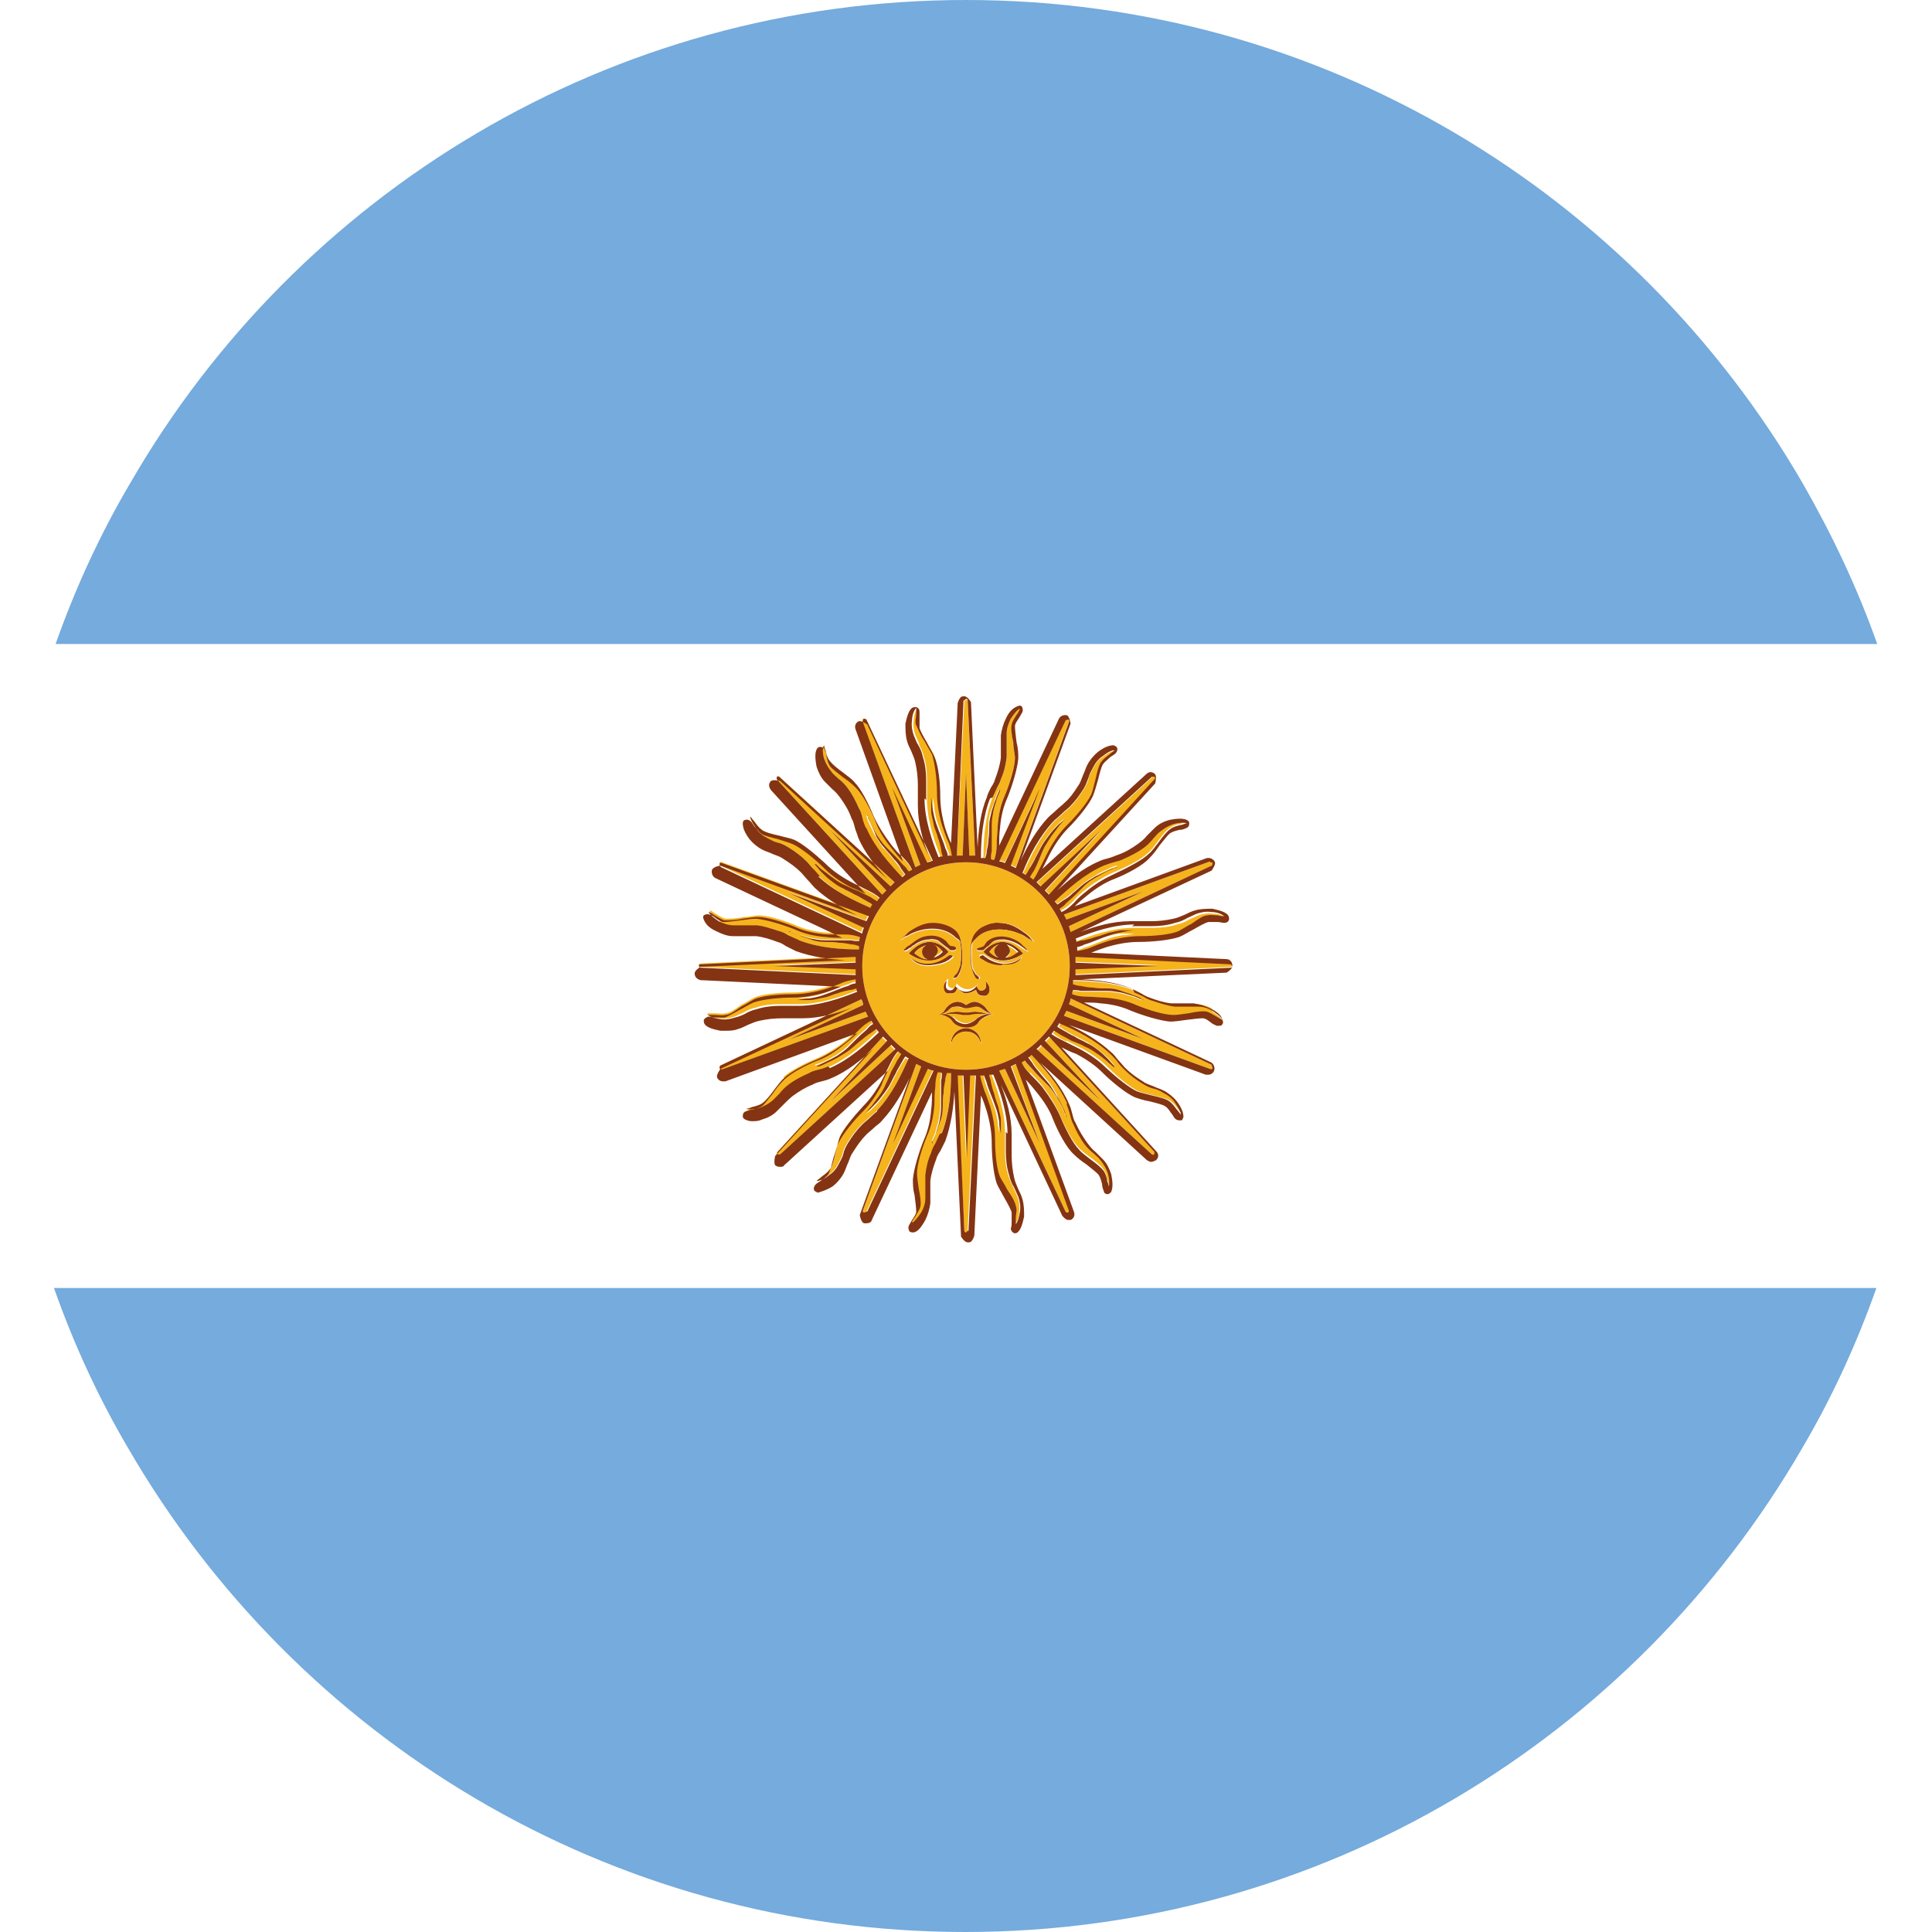 <?xml version="1.0" encoding="UTF-8"?> <svg xmlns="http://www.w3.org/2000/svg" xmlns:xlink="http://www.w3.org/1999/xlink" id="_Слой_1" data-name="Слой 1" viewBox="0 0 23.28 23.28"><defs><style> .cls-1 { fill: #fff; } .cls-2 { fill: none; } .cls-3 { fill: #843412; } .cls-4 { fill: #75abdd; } .cls-5 { clip-path: url(#clippath); } .cls-6 { fill: #f5b41c; } </style><clipPath id="clippath"><rect class="cls-2" x="-756.5" y="-8.5" width="612.28" height="858.9"></rect></clipPath></defs><g class="cls-5"><image width="8000" height="4571" transform="translate(346.77 610.58) rotate(-165.23) scale(.19)"></image></g><g><g><path class="cls-1" d="M23.28,11.64c0,1.36-.24,2.67-.67,3.88H.67C.24,14.3,0,13,0,11.64s.24-2.67.67-3.88h21.95c.43,1.21.67,2.52.67,3.88Z"></path><path class="cls-4" d="M22.61,7.76H.67c.24-.68.54-1.33.9-1.94C3.58,2.34,7.34,0,11.64,0s8.06,2.34,10.08,5.82c.35.61.66,1.26.9,1.94Z"></path><path class="cls-4" d="M22.61,15.52c-.24.68-.54,1.33-.9,1.94-2.02,3.48-5.78,5.82-10.08,5.82s-8.06-2.34-10.08-5.82c-.36-.61-.66-1.26-.9-1.94h21.95Z"></path></g><g><path class="cls-6" d="M12.53,9.49l-.42.9s-.04-.02-.07-.02l.8-1.7s.02-.01.03-.01.02,0,.01.03l-.64,1.76s-.04-.02-.06-.03l.34-.93Z"></path><path class="cls-6" d="M11.85,10.33c0-.22.02-.49.11-.72.01-.04.03-.07.05-.11.02-.03.04-.07.05-.11.04-.09.06-.18.07-.27,0-.05,0-.1,0-.16,0-.04,0-.08,0-.12,0-.06.02-.12.05-.18.04-.06.08-.11.11-.12,0,0,0,0,0,0,0,.02-.02.04-.04.07-.02.04-.05.08-.06.12,0,.05,0,.13.02.22,0,.07.02.14.02.18,0,.1-.05.28-.12.45-.05.11-.08.24-.09.39,0,.06,0,.13-.01.2,0,.07-.01.14-.03.19-.01,0-.03,0-.05-.01,0-.02,0-.06.01-.09,0-.04,0-.09,0-.15,0-.06,0-.11,0-.17,0-.06.01-.11.02-.17.01-.05.03-.1.04-.14.01-.04.03-.07.04-.1,0-.02.01-.03.01-.03,0,0,0,.02-.02.03-.01.02-.03.06-.04.1s-.03.09-.05.14c-.02.05-.03.11-.03.17,0,.06,0,.12-.01.17,0,.05-.01.1-.02.15,0,.04-.01.06-.02.09-.02,0-.03,0-.05,0Z"></path><path class="cls-6" d="M11.53,10.32l.09-1.87s.02-.02.02-.02c0,0,.02,0,.02.02l.09,1.87s-.05,0-.07,0l-.04-.99-.04.99s-.05,0-.07,0Z"></path><path class="cls-6" d="M11.08,8.97s-.03-.07-.05-.11c-.02-.06-.03-.12-.02-.18,0-.07.03-.13.05-.15,0,0,0,0,0,0,0,.02,0,.05,0,.08,0,.04-.02.09,0,.13,0,.05.05.12.1.19.03.06.07.12.09.16.04.09.06.28.06.46,0,.12.02.25.06.39.02.06.04.12.07.19.02.06.04.13.05.18h0s-.03,0-.05,0c0-.02-.01-.05-.03-.09-.01-.04-.03-.09-.05-.14-.02-.05-.04-.1-.06-.16-.02-.05-.03-.11-.04-.16,0-.05-.01-.1-.02-.15,0-.04,0-.08,0-.1,0-.03,0-.04,0-.04,0,0,0,.01,0,.04,0,.03,0,.06,0,.11,0,.04,0,.09,0,.15,0,.05.02.11.03.17.02.06.04.11.05.16.02.05.03.1.04.14,0,.03.01.06.02.09-.02,0-.03,0-.04.01-.08-.2-.17-.46-.17-.71,0-.04,0-.08,0-.12,0-.04,0-.08,0-.12,0-.09-.01-.19-.04-.28-.01-.05-.04-.1-.06-.15Z"></path><path class="cls-6" d="M10.75,9.49l.34.93s-.04.02-.06.03l-.64-1.76s0-.03.01-.03c0,0,.02,0,.03.01l.8,1.7s-.04.01-.07.02l-.42-.9Z"></path><path class="cls-6" d="M10.65,10.22s.08.09.11.13.07.08.09.12c.02.03.04.05.05.07-.01,0-.03.02-.04.03-.15-.16-.33-.36-.43-.59-.02-.04-.03-.07-.04-.12-.01-.04-.02-.08-.04-.12-.04-.09-.08-.17-.14-.25-.03-.04-.07-.08-.11-.11-.03-.03-.06-.05-.08-.08-.04-.05-.07-.1-.09-.16-.02-.07-.02-.13,0-.16,0,.02.01.05.02.07,0,.04.02.09.05.13.03.04.09.09.16.14.05.04.11.08.14.12.07.07.16.24.23.41.05.11.12.22.21.34.04.05.09.1.14.15.05.05.09.1.11.15h0s-.03.02-.04.02c-.01-.02-.03-.05-.06-.07-.03-.03-.06-.07-.1-.11-.04-.04-.08-.08-.12-.12-.04-.04-.07-.09-.1-.13-.03-.05-.05-.09-.07-.13-.02-.04-.03-.07-.04-.09,0-.02-.01-.03-.02-.04,0,0,0,.02.01.04,0,.02.02.06.04.1.02.04.04.09.07.13.03.05.06.1.09.14Z"></path><path class="cls-6" d="M10,10l.68.73s-.03.03-.05.05l-1.27-1.39s0-.03,0-.03c0,0,.02-.01.03,0l1.39,1.27s-.04.03-.05.05l-.73-.68Z"></path><path class="cls-6" d="M9.8,10.47s-.05-.06-.08-.09c-.07-.07-.14-.12-.22-.17-.05-.03-.09-.05-.14-.06-.04-.01-.08-.03-.11-.05-.06-.03-.11-.07-.14-.12-.04-.06-.07-.11-.07-.14.02.02.03.04.05.06.03.04.05.07.09.1.04.03.12.05.21.07.07.02.13.03.18.05.09.04.24.16.37.29.09.09.19.16.32.23.06.03.12.06.18.09.06.03.12.06.16.1h0s-.02.02-.03.04c-.02-.01-.05-.03-.08-.05-.04-.02-.08-.04-.14-.07s-.1-.04-.16-.07c-.05-.02-.1-.05-.14-.09s-.08-.06-.12-.09c-.03-.03-.06-.05-.08-.07-.01-.01-.02-.02-.02-.02,0,0,.01.01.02.02.02.02.04.05.07.08.03.03.07.07.11.1.04.03.09.07.14.1.05.03.1.05.15.08.05.02.09.05.13.07.03.02.06.04.08.05,0,.01-.02.02-.02.04-.2-.09-.44-.2-.63-.38-.03-.03-.05-.06-.08-.09Z"></path><path class="cls-6" d="M10.38,11.23l-1.7-.8s-.01-.02-.01-.03.01-.02.03-.01l1.76.64s-.02.04-.03.06l-.93-.34.9.42s-.02.04-.02.07Z"></path><path class="cls-6" d="M8.67,11.08c-.06-.04-.11-.08-.12-.11,0,0,0,0,0,0,.02,0,.04.02.07.04.04.02.08.05.12.06.05,0,.13,0,.22-.02.07,0,.14-.02.18-.02.1,0,.28.05.45.12.11.05.24.08.39.09.06,0,.13,0,.2.01.07,0,.13.01.18.03h0s0,.03-.01.05c-.02,0-.06,0-.09-.01-.04,0-.09,0-.15,0-.06,0-.11,0-.17,0-.06,0-.11-.01-.17-.02-.05-.01-.1-.03-.14-.04-.04-.01-.07-.03-.1-.04-.02,0-.03-.01-.03-.01,0,0,0,0,0,0,0,0,0,0,0,0,0,0,.02,0,.03.01.02.01.06.03.1.04.04.02.09.03.14.05.05.01.11.03.17.03.06,0,.12,0,.17.01s.1.01.15.02c.03,0,.06.01.09.02,0,.02,0,.03,0,.05-.22,0-.49-.02-.72-.11-.04-.01-.07-.03-.11-.05-.03-.02-.07-.04-.11-.05-.09-.04-.18-.06-.27-.07-.05,0-.1,0-.16,0-.04,0-.08,0-.12,0-.06,0-.12-.02-.18-.05Z"></path><path class="cls-6" d="M8.44,11.61l1.87-.09s0,.05,0,.07l-.99.04.99.04s0,.05,0,.07l-1.87-.09s-.02-.02-.02-.02c0,0,0-.02.02-.02Z"></path><path class="cls-6" d="M8.53,12.21s.05,0,.08,0c.04,0,.09.01.13,0,.05,0,.12-.05.19-.1.06-.03.12-.07.16-.09.09-.04.28-.06.46-.06.12,0,.25-.02.39-.06.06-.02.12-.04.19-.07.06-.03.13-.04.18-.05h0s0,.03,0,.05c-.02,0-.05.01-.09.03-.04.01-.09.03-.14.05s-.1.04-.16.06c-.05.02-.11.03-.16.04s-.1.01-.15.02c-.04,0-.08,0-.1,0-.03,0-.04,0-.04,0,0,0,.01,0,.04,0,.03,0,.06,0,.11,0,.04,0,.09,0,.15,0,.05,0,.11-.02.17-.03.06-.02.11-.04.16-.05.05-.02.1-.03.14-.04.03,0,.06-.01.09-.02,0,.01,0,.03.01.04-.2.08-.46.17-.71.17-.04,0-.08,0-.12,0-.04,0-.08,0-.12,0-.09,0-.19.01-.28.04-.05.01-.1.03-.15.06-.04.02-.07.03-.11.05-.06.02-.12.03-.18.02-.07,0-.13-.03-.15-.05h0Z"></path><path class="cls-6" d="M8.7,12.88s-.03,0-.03-.01,0-.02.01-.03l1.7-.8s.01.04.02.07l-.9.42.93-.34s.02.04.03.06l-1.76.64Z"></path><path class="cls-6" d="M9.44,12.98c.07-.07.24-.16.41-.23.11-.05.23-.12.34-.21.05-.04.1-.09.15-.14.05-.05.1-.09.15-.11h0s.02.03.02.04c-.02.01-.05.03-.07.06-.03.03-.07.06-.11.1-.04.04-.08.08-.12.12-.04.04-.09.07-.13.1-.05.03-.09.05-.13.07s-.07.03-.1.04c-.02,0-.03.01-.03.02,0,0,.02,0,.03-.01.02,0,.06-.02.1-.04.04-.02.09-.04.13-.06.05-.03.1-.06.14-.09.05-.04.09-.08.13-.11.04-.04.08-.07.12-.09.03-.02.05-.04.07-.05,0,.01.02.02.03.04-.16.15-.36.33-.59.43-.04.02-.08.03-.12.04-.04.01-.08.02-.11.04-.09.04-.17.08-.25.14-.04.03-.08.07-.11.11-.03.03-.05.06-.08.08-.05.04-.1.07-.16.09-.07.02-.13.02-.16.01,0,0,0,0,0,0,.02,0,.05-.01.07-.02.04,0,.09-.02.13-.05.04-.03.09-.09.14-.16.04-.05.08-.11.12-.14Z"></path><path class="cls-6" d="M10,13.28l.73-.68s.03.03.05.05l-1.39,1.27s-.03,0-.03,0c0,0-.01-.02,0-.03l1.27-1.39s.03.03.05.05l-.68.73Z"></path><path class="cls-6" d="M10.94,12.77c-.09.2-.2.44-.38.62-.03.03-.06.05-.09.08-.03.03-.06.05-.09.08-.07.07-.12.14-.17.22-.03.05-.05.09-.06.14-.01.04-.03.07-.05.11-.03.06-.07.11-.12.14-.06.05-.11.07-.14.07,0,0,0,0,0,0,.02-.02.04-.03.06-.05.04-.03.07-.05.1-.09.03-.04.05-.12.07-.21.02-.07.03-.13.05-.18.04-.09.16-.24.29-.37.09-.09.16-.19.23-.32.03-.06.06-.12.09-.18.03-.06.06-.12.1-.16h0s0,0,0,0c.01,0,.02.02.04.03-.01.02-.03.05-.05.08-.02.04-.04.08-.07.14-.02.05-.04.1-.07.16-.02.05-.05.1-.09.15-.03.04-.06.08-.09.12-.03.03-.05.06-.07.08-.01.01-.02.02-.03.03,0,0,.01-.01.03-.03.02-.02.05-.04.08-.07.03-.03.07-.07.1-.11.03-.04.07-.09.1-.14.03-.05.05-.1.08-.15.02-.05.05-.09.07-.13.02-.03.04-.06.05-.08.01,0,.03.02.04.02Z"></path><path class="cls-6" d="M10.75,13.78l.42-.9s.04.02.07.02l-.8,1.7s-.02.01-.03.01c0,0-.02,0-.01-.03l.64-1.76s.04.02.06.03l-.34.93Z"></path><path class="cls-6" d="M10.98,14.73s.02-.04.04-.07c.02-.04.05-.08.06-.12,0-.05,0-.13-.02-.22,0-.07-.02-.14-.02-.18,0-.1.05-.28.12-.45.05-.11.08-.24.09-.39,0-.06.01-.13.01-.2,0-.07.01-.14.03-.19h0s.03,0,.05.01c0,.02,0,.06-.01.09,0,.04,0,.1,0,.15,0,.06,0,.11,0,.17,0,.06-.01.11-.02.17-.01.05-.03.1-.04.14s-.03.07-.04.1c0,.02-.01.03-.01.03,0,0,0-.02.02-.03.01-.02.03-.06.04-.1.02-.04.03-.09.05-.14s.03-.11.03-.17c0-.06,0-.12.01-.17,0-.05.01-.1.02-.15,0-.03.01-.06.02-.09.01,0,.03,0,.05,0,0,.22-.02.49-.11.72-.01.04-.03.07-.05.11-.02.03-.04.07-.05.11-.04.09-.06.18-.07.27,0,.05,0,.1,0,.16,0,.04,0,.08,0,.12,0,.06-.02.12-.05.18-.04.06-.08.11-.11.12,0,0,0,0,0,0Z"></path><path class="cls-6" d="M11.62,14.83l-.09-1.87s.05,0,.07,0l.04.99.04-.99s.05,0,.07,0l-.09,1.87s-.02.02-.02.02c0,0-.02,0-.02-.02Z"></path><path class="cls-6" d="M11.85,13.13c-.03-.06-.04-.13-.05-.18h0s.03,0,.05,0c0,.02.01.05.02.09.01.04.03.09.05.14.02.05.04.1.06.16.02.05.03.11.04.16,0,.05.01.1.02.15,0,.04,0,.08,0,.1,0,.03,0,.04,0,.04,0,0,0-.01,0-.04s0-.06,0-.11c0-.04,0-.09,0-.15,0-.05-.02-.11-.03-.17-.02-.06-.04-.11-.05-.16-.02-.05-.03-.1-.04-.14,0-.03-.01-.06-.02-.09.02,0,.03,0,.04,0,.08.2.17.46.17.71,0,.04,0,.08,0,.12,0,.04,0,.08,0,.12,0,.09.01.19.04.28.01.05.04.1.06.15.02.04.03.07.05.11.02.06.03.12.02.18,0,.07-.03.13-.05.15,0,0,0,0,0,0,0-.02,0-.05,0-.08,0-.04.02-.09,0-.13,0-.05-.05-.12-.1-.19-.03-.06-.07-.12-.09-.16-.04-.09-.06-.28-.06-.46,0-.12-.02-.25-.06-.39-.02-.06-.04-.12-.07-.19Z"></path><path class="cls-6" d="M12.84,14.6l-.8-1.7s.04-.01.07-.02l.42.9-.34-.93s.04-.02.06-.03l.64,1.76s0,.03-.01.03c0,0-.02,0-.03-.01Z"></path><path class="cls-6" d="M12.41,12.94s-.09-.1-.11-.15h0s.03-.02.04-.02c.01.02.03.05.06.07.03.03.06.07.1.11.04.04.08.08.12.12.04.04.07.09.1.13s.05.09.07.13c.02.04.03.07.04.09,0,.02.01.03.01.03,0,0,0,0,0,0,0,0,0,0,0,0,0,0,0-.02-.01-.03,0-.02-.02-.06-.04-.1-.02-.04-.04-.09-.06-.14-.03-.05-.06-.1-.09-.14-.04-.05-.08-.09-.11-.13-.04-.04-.07-.08-.09-.12-.02-.03-.04-.05-.05-.07.01,0,.02-.02.04-.03.15.16.33.36.43.59.02.04.03.08.04.12.01.04.02.08.04.12.04.09.08.17.14.25.03.04.07.08.11.11.03.03.06.05.08.08.04.05.07.1.09.16.02.07.02.13,0,.16,0-.02-.01-.05-.02-.07,0-.04-.02-.09-.05-.13-.03-.04-.09-.09-.16-.14-.05-.04-.11-.08-.14-.12-.07-.07-.16-.24-.23-.41-.05-.11-.12-.22-.21-.34-.04-.05-.09-.1-.14-.15Z"></path><path class="cls-6" d="M13.28,13.28l-.68-.73s.03-.03.05-.05l1.27,1.39s0,.03,0,.03c0,0-.02.01-.03,0l-1.39-1.27s.04-.03.05-.05l.73.68Z"></path><path class="cls-6" d="M12.85,12.55c-.06-.03-.12-.06-.16-.1h0s0,0,0,0c0-.01.02-.02.03-.04.02.01.05.03.08.05.04.02.08.04.14.07.05.02.1.04.16.07.05.02.1.05.14.09s.08.06.12.09c.03.03.06.05.08.07.01.01.02.02.02.02,0,0-.01-.01-.02-.02-.02-.02-.04-.05-.07-.08-.03-.03-.07-.07-.11-.1-.04-.03-.09-.07-.14-.1s-.1-.05-.15-.08c-.05-.02-.09-.05-.13-.07-.03-.02-.06-.04-.08-.05,0-.01.02-.03.02-.04.2.09.44.2.63.38.03.03.05.06.08.09.03.03.05.06.08.09.07.07.14.12.22.17.05.03.09.05.14.06.04.01.07.03.11.05.06.03.11.07.14.12.04.06.07.11.07.14-.02-.02-.03-.04-.05-.06-.03-.04-.05-.07-.09-.1-.04-.03-.12-.05-.21-.07-.07-.02-.13-.03-.18-.05-.09-.04-.24-.16-.37-.29-.09-.09-.19-.16-.32-.23-.06-.03-.12-.06-.18-.09Z"></path><path class="cls-6" d="M14.6,12.84s.01.02.01.03c0,0,0,.02-.03.01l-1.76-.64s.02-.04.03-.06l.93.34-.9-.42s.02-.04.02-.07l1.7.8Z"></path><path class="cls-6" d="M14.61,12.19c.06.04.11.08.12.11,0,0,0,0,0,0-.02,0-.04-.02-.07-.04-.04-.02-.08-.05-.12-.06-.05,0-.13,0-.22.02-.07,0-.14.02-.18.02-.1,0-.28-.05-.45-.12-.11-.05-.24-.08-.39-.09-.06,0-.13-.01-.2-.01-.07,0-.13-.01-.18-.03h0s0-.03.01-.05c.02,0,.06,0,.09.01.04,0,.09,0,.15,0,.06,0,.11,0,.17,0,.06,0,.11.01.17.02.05.01.1.03.14.04.04.01.07.03.1.04.02,0,.03.01.03.01,0,0-.02,0-.03-.02-.02-.01-.06-.03-.1-.04-.04-.02-.09-.03-.14-.05-.05-.01-.11-.03-.17-.03-.06,0-.12,0-.17-.01s-.1-.01-.15-.02c-.03,0-.06-.01-.09-.02,0-.02,0-.03,0-.05.22,0,.49.02.72.11.04.01.07.03.11.05.03.02.07.04.11.05.09.04.18.06.27.07.05,0,.1,0,.16,0,.04,0,.08,0,.12,0,.06,0,.12.02.18.05Z"></path><path class="cls-6" d="M14.83,11.61s.02.02.02.02c0,0,0,.02-.02.02l-1.87.09s0-.05,0-.07l.99-.04-.99-.04s0-.05,0-.07l1.87.09Z"></path><path class="cls-6" d="M14.75,11.07s-.05,0-.08,0c-.04,0-.09-.02-.13,0-.05,0-.12.05-.19.1-.06.03-.12.07-.16.09-.09.04-.28.06-.46.06-.12,0-.25.02-.39.06-.06.02-.12.04-.19.07-.06.02-.13.04-.18.05h0s0-.03,0-.05c.02,0,.05-.01.09-.03.04-.01.09-.03.14-.05s.1-.04.16-.06c.05-.02.11-.03.16-.04.05,0,.1-.01.15-.02.04,0,.08,0,.1,0,.03,0,.04,0,.04,0,0,0-.01,0-.04,0-.03,0-.06,0-.11,0-.04,0-.09,0-.15,0-.05,0-.11.02-.17.03-.06.02-.11.04-.16.05-.05.02-.1.03-.14.04-.03,0-.06.01-.09.02,0-.01,0-.03,0-.04.2-.08.46-.17.71-.17.04,0,.08,0,.12,0,.04,0,.08,0,.12,0,.09,0,.19-.01.28-.04.05-.01.1-.03.15-.06.04-.02.07-.03.11-.05.06-.02.12-.03.18-.02.07,0,.13.03.15.05h0Z"></path><path class="cls-6" d="M14.58,10.39s.03,0,.03.01c0,0,0,.02-.01.03l-1.7.8s-.01-.04-.02-.07l.9-.42-.93.34s-.02-.04-.03-.06l1.76-.64Z"></path><path class="cls-6" d="M12.79,10.98h0s-.02-.03-.02-.04c.02-.01.05-.03.07-.06.03-.03.07-.06.11-.1.04-.04.08-.08.12-.12.04-.04.09-.07.13-.1.05-.03.09-.05.13-.07.04-.02.07-.03.1-.04.02,0,.03-.01.03-.02,0,0-.02,0-.03.01-.02,0-.06.02-.1.04-.04.02-.09.04-.13.07-.05.03-.1.06-.14.09-.05.04-.09.08-.13.11-.04.03-.08.07-.12.09-.03.02-.05.04-.07.05,0-.01-.02-.02-.03-.04.16-.15.36-.33.59-.43.04-.02.08-.03.12-.04.04-.01.08-.02.11-.04.09-.04.17-.08.25-.14.04-.03.08-.07.11-.11.03-.03.05-.06.08-.08.05-.04.1-.07.16-.09.07-.02.13-.02.16-.01,0,0,0,0,0,0-.02,0-.05.01-.07.02-.04,0-.09.02-.13.05-.04.03-.09.09-.14.16-.04.05-.08.11-.12.14-.07.07-.24.16-.41.23-.11.05-.23.12-.34.21-.05.04-.1.08-.15.14-.05.05-.1.09-.15.11Z"></path><path class="cls-6" d="M13.28,10l-.73.68s-.03-.03-.05-.05l1.39-1.27s.03,0,.03,0c0,0,.01.02,0,.03l-1.27,1.39s-.03-.03-.05-.05l.68-.73Z"></path><path class="cls-6" d="M12.42,10.46s-.04.06-.05.08c-.01,0-.03-.02-.04-.02.09-.2.2-.44.38-.63.03-.03.06-.05.09-.08.03-.03.06-.05.09-.08.07-.07.12-.14.17-.22.03-.05.05-.09.06-.14.01-.04.03-.07.05-.11.03-.06.07-.11.12-.14.06-.05.11-.07.14-.07,0,0,0,0,0,0-.02.02-.04.03-.06.05-.04.03-.07.05-.1.09-.03.04-.05.12-.07.21-.02.07-.03.13-.05.18-.04.09-.16.24-.29.37-.09.09-.16.19-.23.32-.03.06-.06.12-.09.18-.03.06-.06.12-.1.16h0s-.02-.02-.04-.03c.01-.02.03-.05.05-.08.02-.04.04-.08.07-.14.02-.05.04-.1.07-.16.02-.05.05-.1.09-.15.03-.04.06-.08.09-.12.03-.03.05-.06.07-.08.01-.01.02-.02.03-.03,0,0-.01.01-.03.03-.02.02-.05.04-.08.07s-.07.07-.1.11c-.03.04-.07.09-.1.14-.03.05-.05.1-.08.15-.02.05-.05.09-.07.13Z"></path><path class="cls-3" d="M12.84,13.47s0,0,0,0c0,0,0,0,0,0Z"></path><path class="cls-6" d="M12.12,11.39c.09.03.14.09.14.09-.05.04-.09.07-.16.07.04-.01.07-.05.07-.09,0-.03-.02-.06-.05-.08Z"></path><path class="cls-6" d="M11.92,11.47s.05-.08.12-.09c-.03.01-.06.05-.06.09,0,.03.02.06.05.08-.07-.02-.11-.07-.11-.07Z"></path><path class="cls-3" d="M11.97,12.22s0,0-.01,0h.01Z"></path><path class="cls-3" d="M12.08,11.35c-.14,0-.23.12-.23.12,0,0,.18.22.48.02,0,0-.11-.14-.25-.14ZM12.03,11.54c-.07-.02-.11-.07-.11-.07,0,0,.05-.08.12-.09-.03.01-.06.05-.06.08,0,.03.02.06.05.08ZM12.1,11.55s.07-.05.07-.09c0-.03-.02-.06-.04-.08.09.03.14.09.14.09-.06.04-.09.07-.16.07Z"></path><path class="cls-3" d="M11.8,11.53s.03-.02.04-.02c.01,0,.02.01.03.02,0,0,.02.01.03.02,0,0,.21.15.41-.01,0,0-.06.11-.24.1-.08,0-.16-.02-.23-.07-.01,0-.04-.02-.04-.04Z"></path><path class="cls-3" d="M11.83,11.45s-.03,0-.04,0c0,0-.02,0-.02-.02,0-.02.05-.02.06-.03.03,0,.04-.04.06-.06.07-.07.18-.08.28-.05.06.02.12.05.16.1.02.01.03.03.05.04,0,0,.02.01.02.02,0,0,0,.01-.02,0-.02,0-.03-.02-.05-.03-.01-.01-.03-.02-.04-.03-.06-.04-.12-.06-.19-.07-.03,0-.07,0-.1.01-.04.01-.06.04-.09.07-.01,0-.03.02-.04.03,0,0-.02.02-.03.02Z"></path><path class="cls-3" d="M11.7,11.5s0,.09.01.14c0,.03.02.06.04.09,0,.01.02.02.03.03,0,0,.02.02.02.03,0,0,0,0,0,0-.03.02-.05,0-.06-.02-.06-.11-.06-.23-.05-.35,0-.06.01-.11.04-.16.02-.03.05-.06.08-.08.07-.04.15-.07.23-.06.11,0,.21.05.29.11.05.03.09.07.12.12-.01,0-.03-.02-.04-.03-.02,0-.03-.02-.05-.03-.03-.02-.05-.03-.08-.04-.16-.07-.39-.08-.52.06-.02.02-.04.04-.05.06-.01.04-.01.09-.01.13Z"></path><path class="cls-3" d="M11.64,12.43c-.09,0-.17.07-.18.16,0,0,0-.01,0-.02,0-.1.08-.18.18-.18s.18.08.18.18c0,0,0,.01,0,.02-.01-.09-.08-.16-.18-.16Z"></path><path class="cls-6" d="M11.48,12.26s-.06-.03-.1-.04h0c.12-.02.18,0,.22,0,.02,0,.05,0,.08,0,.04-.01.1-.02.22-.01h0s-.07.02-.1.04c-.02.01-.03.03-.05.04-.03.02-.07.04-.11.04s-.08-.02-.11-.04c-.02-.01-.03-.03-.04-.04Z"></path><path class="cls-3" d="M11.41,12c-.07,0-.08-.12,0-.18,0,0-.04.09.02.11s.08-.05.08-.05c0,0,.05.07.13.07s.13-.07.13-.07c0,0,.02.08.08.05s.02-.11.02-.11c.08.06.07.17,0,.18-.09,0-.09-.03-.11-.07,0,0,0,0,0,0,0,0,0,0,0,0,0,0-.01,0-.02.01-.01,0-.02.01-.04.02-.02,0-.04.01-.05.01,0,0,0,0,0,0-.02,0-.04,0-.06-.02-.02-.01-.04-.02-.05-.05-.02.04-.02.08-.11.07Z"></path><path class="cls-3" d="M11.38,12.22s.12-.05.23-.02c.02,0,.04,0,.06,0,.11-.03.23.02.23.02-.12-.01-.18,0-.22.01-.02,0-.05,0-.08,0-.04-.01-.1-.02-.22-.01Z"></path><path class="cls-6" d="M11.38,12.22s-.04,0-.06,0c.02,0,.06-.01.12-.06.02-.02.05-.03.07-.03.05,0,.09.02.13.02s.07-.03.13-.02c.03,0,.05.01.07.03.05.05.1.06.12.06-.02,0-.04,0-.06,0h0s-.12-.05-.23-.02c-.02,0-.04,0-.06,0-.11-.03-.23.02-.23.02h0Z"></path><path class="cls-3" d="M11.31,12.22s0,0,.01,0h0s.04,0,.06,0c.04,0,.07.02.1.04.02.01.03.03.04.04.03.02.07.04.11.04s.08-.02.11-.04c.02-.01.03-.03.05-.04.03-.02.06-.03.1-.04.02,0,.04,0,.06,0h0s.01,0,.01,0c0,0-.12.02-.17.1-.05.08-.16.07-.16.07,0,0-.11,0-.16-.07-.05-.08-.17-.1-.17-.1Z"></path><path class="cls-3" d="M11.31,12.22s.05,0,.08-.06c.04-.06.1-.09.15-.09.02,0,.05.01.07.02.02.01.03.02.03.02,0,0,.06-.04.1-.04s.11.03.15.09c.04.06.08.06.08.06h-.01s-.06-.01-.12-.06c-.02-.02-.05-.03-.07-.03-.05,0-.09.02-.13.02s-.07-.03-.13-.02c-.03,0-.05.01-.07.03-.05.05-.1.06-.12.06h-.01Z"></path><path class="cls-3" d="M11.32,12.22s-.01,0-.01,0h.01Z"></path><path class="cls-6" d="M11.29,11.46s-.03-.07-.06-.09c.08.02.12.09.12.09,0,0-.04.05-.11.07.03-.02.05-.04.05-.08Z"></path><path class="cls-3" d="M11.21,11.63c-.19.01-.24-.1-.24-.1.2.16.41.01.41.01,0,0,.02-.01.03-.02,0,0,.02-.01.03-.02.01,0,.04,0,.04.02,0,.01-.03.03-.04.04-.07.05-.15.06-.23.07Z"></path><path class="cls-6" d="M11.02,11.48s.05-.07.14-.09c-.03.02-.05.04-.05.08,0,.04.03.08.07.09-.07,0-.1-.03-.16-.07Z"></path><path class="cls-3" d="M11.2,11.35c-.14,0-.25.14-.25.14.3.21.48-.02.48-.02,0,0-.09-.12-.23-.12ZM11.02,11.48s.05-.07.14-.09c-.03.02-.05.04-.05.08,0,.04.03.08.07.09-.07,0-.1-.03-.16-.07ZM11.25,11.54s.05-.05.05-.08c0-.04-.02-.07-.06-.08.08.02.12.09.12.09,0,0-.04.05-.11.07Z"></path><path class="cls-3" d="M10.83,11.34s.08-.08.12-.12c.09-.06.19-.11.29-.11.08,0,.16.02.23.06.03.02.06.04.08.08.03.05.03.11.04.16.01.12.02.24-.05.35-.01.02-.04.03-.06.02,0,0,0,0,0,0,0,0,.02-.02.02-.03,0,0,.02-.02.03-.03.02-.03.03-.06.04-.09.01-.04.01-.09.01-.14,0-.04,0-.09-.01-.13,0-.03-.02-.04-.05-.06-.14-.14-.36-.13-.52-.06-.03.01-.05.03-.08.04-.02,0-.03.02-.05.03-.01,0-.03.02-.04.03Z"></path><path class="cls-6" d="M11.64,10.39c-.69,0-1.25.56-1.25,1.25s.56,1.25,1.25,1.25,1.25-.56,1.25-1.25-.56-1.25-1.25-1.25ZM11.77,11.88s.02.08.08.05c.05-.02.03-.1.02-.11.08.06.06.17,0,.18-.09.01-.09-.03-.11-.07,0,0,0,0,0,0,0,0,0,0,0,0,0,0-.01.01-.02.01-.01,0-.02.02-.04.02-.02,0-.04.01-.05.01h0s-.04,0-.06-.02c-.02-.01-.04-.02-.05-.05-.02.04-.02.08-.11.07-.07,0-.08-.12,0-.18,0,.01-.03.09.02.11.06.03.08-.05.08-.05,0,0,.05.07.13.07s.13-.07.13-.07ZM10.83,11.35s.08-.08.12-.12c.09-.06.18-.11.29-.11.08,0,.16.02.23.06.03.02.06.04.08.08.03.05.03.11.04.16.01.12.02.24-.05.35-.02.02-.04.03-.06.02,0,0,0,0,0,0,0,0,.02-.02.02-.03.01-.01.02-.02.03-.03.02-.03.03-.06.04-.09.01-.05.01-.09.01-.14,0-.04,0-.09-.01-.13,0-.03-.02-.04-.05-.06-.14-.14-.36-.13-.52-.06-.03.01-.05.03-.08.04-.02,0-.03.02-.05.03-.01,0-.03.02-.04.03ZM10.89,11.46s.01-.02.02-.02c.01-.02.03-.03.05-.04.05-.04.1-.08.16-.1.09-.03.2-.02.28.05.02.02.03.05.06.06.01,0,.06,0,.06.03,0,.01-.01.01-.02.02-.01,0-.03,0-.04,0-.01,0-.02-.02-.03-.02-.01-.01-.03-.02-.04-.03-.03-.02-.06-.05-.09-.07-.03-.01-.07-.02-.1-.01-.07,0-.14.03-.19.07-.01,0-.03.02-.04.03-.01.01-.03.03-.05.03-.02.01-.02,0-.02,0ZM11.2,11.35c.14,0,.23.12.23.12,0,0-.18.22-.48.02,0,0,.11-.14.25-.14ZM10.97,11.54c.2.16.41.01.41.01,0,0,.02-.01.03-.02,0,0,.02-.01.03-.02.01,0,.04,0,.05.02,0,.01-.03.03-.04.04-.07.05-.15.06-.23.07-.18.01-.24-.08-.24-.09ZM11.82,12.59c-.01-.09-.08-.16-.18-.16s-.17.07-.18.16c0,0,0-.01,0-.02,0-.1.08-.18.18-.18s.18.08.18.18c0,0,0,.01,0,.02ZM11.8,12.31c-.05.08-.16.07-.16.07,0,0-.11,0-.16-.07-.05-.08-.17-.09-.17-.09,0,0,.05,0,.08-.06.04-.06.1-.09.15-.09.02,0,.05.01.07.02.02.01.03.02.03.02,0,0,.06-.04.1-.04s.11.03.15.09c.04.06.08.06.08.06,0,0-.12.02-.17.09ZM12.07,11.63c-.08,0-.16-.02-.23-.07-.01,0-.04-.02-.04-.04,0-.02.03-.02.05-.02.01,0,.02.01.03.02,0,0,.02.01.03.02,0,0,.21.15.41-.01,0,.01-.07.11-.24.09ZM11.85,11.47s.09-.12.23-.12.25.14.25.14c-.3.21-.48-.02-.48-.02ZM12.37,11.46s-.03-.02-.05-.03c-.01-.01-.03-.02-.04-.03-.06-.04-.12-.06-.19-.07-.03,0-.07,0-.1.01-.04.01-.06.04-.09.07-.01.01-.03.02-.04.03,0,0-.02.02-.03.02-.01,0-.03,0-.04,0,0,0-.02,0-.02-.02,0-.02.05-.02.06-.03.03,0,.04-.04.06-.06.07-.07.18-.08.28-.05.06.02.12.05.16.1.02.01.03.03.04.04,0,0,.02.01.02.02,0,0,0,.01-.02,0ZM12.41,11.32s-.03-.02-.05-.03c-.03-.01-.05-.03-.08-.04-.17-.07-.39-.08-.52.06-.02.02-.04.03-.04.06-.01.04-.01.09-.01.13,0,.05,0,.09.01.14,0,.03.02.06.04.09,0,.01.02.02.03.03,0,0,.03.02.02.03,0,0,0,0,0,0-.03.02-.05,0-.06-.02-.06-.11-.06-.23-.05-.35,0-.06.01-.11.04-.16.02-.03.05-.06.08-.08.07-.04.15-.07.23-.06.11,0,.21.05.29.11.05.03.09.07.12.12-.02,0-.03-.02-.04-.03Z"></path><path class="cls-3" d="M10.96,11.42s-.03.03-.05.03c-.02.01-.02,0-.02,0,0,0,.01-.02.02-.02.01-.02.03-.03.05-.04.05-.04.1-.08.16-.1.1-.03.2-.02.28.05.02.02.03.05.06.06.01,0,.06,0,.06.03,0,.01-.01.01-.02.02-.01,0-.03,0-.04,0-.01,0-.02-.01-.03-.02-.01-.01-.03-.02-.04-.03-.03-.02-.06-.05-.09-.07-.03-.01-.07-.02-.1-.01-.07,0-.14.03-.19.07-.01,0-.03.02-.04.03Z"></path><path class="cls-3" d="M9.49,11.19s0,0,0,0c0,0,0,0,0,0Z"></path><path class="cls-3" d="M14.84,11.56l-1.69-.08s0,0,0,0c.07-.03.13-.05.19-.07.14-.04.26-.06.38-.06.16,0,.37-.02.49-.06.05-.02.11-.06.17-.09.07-.04.14-.08.18-.09.04,0,.07,0,.11,0,.03,0,.06.01.08.01.03,0,.05-.01.06-.04,0-.02,0-.03-.01-.05-.03-.04-.1-.06-.19-.08-.07,0-.14,0-.21.02-.04.01-.08.03-.12.05-.05.02-.09.04-.14.05-.09.02-.18.03-.27.03-.04,0-.08,0-.12,0-.04,0-.08,0-.13,0-.21,0-.42.06-.6.13l1.58-.74s.05-.07.04-.1c-.01-.03-.05-.06-.1-.05l-1.59.58s0,0,0,0c.05-.05.1-.09.15-.13.11-.09.22-.16.33-.2.15-.06.34-.16.42-.25.04-.04.08-.09.12-.15.05-.06.1-.13.13-.15.03-.02.07-.03.11-.04.03,0,.06-.01.08-.02.03-.01.04-.03.04-.06,0-.02-.01-.03-.03-.04-.04-.02-.11-.02-.21,0-.07.02-.13.05-.18.1-.03.03-.06.06-.09.09-.03.04-.07.07-.11.1-.07.05-.15.1-.24.13-.03.01-.07.03-.11.04-.04.01-.08.02-.12.04-.19.08-.36.22-.5.35l1.18-1.29s.02-.08,0-.11c-.03-.03-.07-.04-.11,0l-1.25,1.14s0,0,0,0c.03-.06.06-.12.09-.18.07-.13.14-.23.22-.31.11-.11.25-.28.3-.39.02-.05.04-.12.06-.19.02-.08.04-.16.06-.19.02-.03.05-.05.08-.08.02-.02.05-.03.07-.05.02-.02.03-.05.02-.07,0-.01-.02-.02-.04-.03-.05,0-.11.02-.19.08-.05.04-.1.1-.13.16-.02.04-.03.08-.05.12-.02.05-.03.09-.06.13-.05.08-.1.15-.17.21-.03.03-.06.05-.09.08-.03.03-.07.06-.1.09-.14.15-.25.34-.33.52l.6-1.65s-.01-.08-.04-.1c-.03-.01-.08,0-.1.04l-.72,1.53h0c0-.08,0-.14.01-.21.01-.14.04-.26.09-.37.06-.15.12-.35.13-.47,0-.05,0-.12-.02-.19-.01-.08-.02-.16-.02-.2,0-.03.03-.07.05-.1.01-.02.03-.05.04-.07.01-.03,0-.06-.01-.07-.01-.01-.03-.01-.05,0-.05.02-.1.06-.14.15-.03.06-.05.13-.06.2,0,.04,0,.08,0,.12,0,.05,0,.1,0,.15-.01.09-.04.18-.07.26-.01.04-.03.07-.05.1-.02.04-.04.08-.05.12-.08.19-.1.41-.11.6l-.08-1.75s-.04-.07-.08-.07c-.02,0-.04,0-.05.02-.01.01-.02.03-.03.06l-.08,1.69s0,0,0,0c-.03-.06-.05-.12-.07-.18-.04-.14-.06-.26-.06-.38,0-.16-.02-.37-.07-.48-.02-.05-.06-.11-.09-.17-.04-.07-.08-.14-.09-.18,0-.03,0-.07,0-.11,0-.03,0-.06,0-.08,0-.03-.01-.05-.04-.06-.02,0-.03,0-.05.01-.04.03-.06.1-.08.19,0,.07,0,.14.02.21.01.04.03.08.05.12.02.05.04.09.05.14.02.09.03.18.03.27,0,.04,0,.08,0,.12,0,.04,0,.09,0,.13,0,.21.06.42.13.6l-.74-1.58s-.07-.05-.1-.04c-.03.01-.06.05-.04.1l.57,1.59s0,0,0,0c-.05-.05-.09-.1-.13-.15-.09-.11-.16-.22-.2-.33-.06-.15-.16-.34-.25-.42-.04-.04-.09-.08-.15-.12-.06-.05-.13-.1-.15-.13-.02-.03-.03-.07-.04-.11,0-.03-.01-.06-.02-.08-.01-.03-.03-.04-.06-.04-.02,0-.03.01-.04.03-.02.04-.02.11,0,.21.02.06.05.13.1.18.03.03.06.06.09.09.04.03.07.07.1.11.05.07.1.15.13.24.02.03.03.07.04.11.01.04.03.08.04.12.08.19.22.36.35.5l-1.29-1.18s-.08-.02-.11,0c-.03.03-.03.07,0,.11l1.14,1.25s0,0,0,0c-.07-.03-.12-.06-.18-.08-.13-.07-.23-.14-.31-.22-.11-.11-.28-.25-.39-.3-.05-.02-.12-.04-.18-.06-.08-.02-.16-.04-.19-.06-.03-.02-.05-.05-.08-.08-.02-.02-.03-.05-.05-.07-.02-.02-.05-.03-.07-.02-.02,0-.03.02-.03.04,0,.05.02.11.08.19.04.05.1.1.16.13.04.02.08.03.12.05.05.02.09.03.13.06.08.05.15.1.21.16.03.03.05.06.08.09.03.03.06.07.09.1.15.14.34.25.51.33l-1.65-.6s-.08.01-.1.05c-.01.03,0,.08.04.1l1.53.72h0c-.07,0-.13,0-.2-.01-.14-.01-.26-.04-.37-.09-.15-.06-.35-.12-.47-.13-.05,0-.12.01-.19.02-.08.01-.16.02-.2.02-.03,0-.07-.03-.1-.05-.02-.02-.05-.03-.07-.04-.03-.01-.06,0-.07.01-.01.01-.01.03,0,.05.02.05.06.1.15.14.06.03.13.06.2.06.04,0,.08,0,.13,0,.05,0,.1,0,.15,0,.09.01.18.04.26.07.04.01.07.03.1.05.04.02.08.04.12.06.19.07.41.1.6.11l-1.75.08s-.07.04-.07.08.03.07.07.08l1.69.08s0,0,0,0c-.07.03-.13.05-.19.07-.14.04-.26.06-.38.06-.16,0-.37.02-.48.06-.05.02-.11.06-.17.09-.07.04-.14.08-.18.09-.03,0-.07,0-.11,0-.03,0-.06-.01-.08-.01s-.05.02-.06.04c0,.02,0,.03.01.05.03.04.09.06.19.08.02,0,.04,0,.06,0,.05,0,.1,0,.15-.02.04-.01.08-.03.12-.05.05-.02.09-.04.14-.05.09-.02.18-.03.27-.03.04,0,.08,0,.12,0,.04,0,.09,0,.13,0,.21,0,.42-.06.6-.13l-1.59.74s-.05.07-.04.1c.01.03.04.05.07.05,0,0,.02,0,.03,0l1.59-.58s0,0,0,0c-.05.05-.1.09-.15.13-.11.09-.22.16-.33.2-.15.06-.34.16-.42.25-.04.04-.08.09-.12.15-.05.06-.1.13-.13.15-.03.02-.07.03-.11.04-.03,0-.05.01-.08.02-.03.01-.04.03-.04.06,0,.02.01.03.03.04.02.01.05.02.08.02.04,0,.08,0,.12-.02.07-.02.13-.05.18-.1.03-.03.06-.06.09-.09.04-.04.07-.07.11-.1.07-.05.15-.1.23-.13.03-.02.07-.03.11-.04.04-.01.08-.02.12-.04.19-.08.36-.22.5-.35l-1.18,1.29s-.02.08,0,.11c.01.01.03.02.06.02.02,0,.04,0,.05-.02l1.25-1.14s0,0,0,0c-.03.06-.06.12-.08.18-.07.13-.14.23-.22.31-.11.11-.25.28-.3.39-.02.05-.04.12-.06.18-.02.08-.04.16-.06.19-.02.03-.05.05-.08.07-.02.02-.05.03-.07.05-.02.02-.03.05-.02.07,0,.01.02.02.04.03h.01s.11-.03.18-.08c.05-.04.1-.1.13-.16.02-.04.03-.08.05-.12.02-.05.03-.09.06-.13.05-.08.1-.15.16-.21.03-.03.06-.05.09-.08.03-.03.07-.05.1-.09.14-.15.25-.34.33-.51l-.6,1.65s.01.08.05.1c0,0,.02,0,.03,0,.03,0,.06-.01.07-.05l.72-1.53h0c0,.08,0,.14-.01.21-.01.14-.04.26-.09.37-.06.15-.12.35-.13.47,0,.05,0,.12.02.19.01.08.02.16.02.2,0,.03-.03.07-.05.1-.01.02-.03.05-.04.07-.01.03,0,.05.01.07,0,0,.02.01.03.01,0,0,.01,0,.02,0,.05-.01.09-.06.14-.15.03-.06.05-.13.06-.2,0-.04,0-.08,0-.12,0-.05,0-.1,0-.15.01-.09.04-.18.07-.26.01-.04.03-.07.05-.1.02-.04.04-.08.06-.12.07-.19.1-.41.11-.6l.08,1.75s.04.07.08.07c.02,0,.04,0,.05-.02.01-.01.02-.03.03-.06l.08-1.69s0,0,0,0c.03.06.05.13.07.19.04.14.06.26.06.38,0,.16.02.37.06.49.02.05.06.11.09.17.04.07.08.14.09.18,0,.03,0,.07,0,.11,0,.03,0,.06-.01.08,0,.03.02.05.04.06,0,0,0,0,.01,0,.01,0,.02,0,.03-.01.04-.03.06-.1.08-.19,0-.07,0-.14-.02-.21-.01-.04-.03-.08-.05-.12-.02-.05-.04-.09-.05-.14-.02-.09-.03-.18-.03-.27,0-.04,0-.08,0-.12,0-.04,0-.08,0-.13,0-.21-.06-.42-.13-.6l.74,1.58s.04.05.07.05c.01,0,.02,0,.03,0,.03-.01.06-.05.04-.1l-.58-1.59s0,0,0,0c.05.05.09.1.13.15.09.11.16.22.2.33.06.15.16.34.25.42.04.04.09.08.15.12.06.05.13.1.15.13.02.03.03.07.04.11,0,.03.01.06.02.08,0,.03.03.04.05.04h0s.03-.01.04-.03c.02-.05.02-.11,0-.21-.02-.06-.05-.13-.1-.18-.03-.03-.06-.06-.09-.09-.04-.03-.07-.07-.1-.11-.05-.07-.1-.15-.14-.24-.02-.03-.03-.07-.04-.11-.01-.04-.02-.08-.04-.12-.08-.19-.22-.36-.35-.5l1.29,1.18s.03.02.05.02c.02,0,.04-.01.06-.02.03-.03.04-.07,0-.11l-1.14-1.25s0,0,0,0c.06.03.12.06.18.08.13.07.23.14.31.22.11.11.28.25.39.3.05.02.12.04.18.05.08.02.16.04.19.06.03.02.05.05.07.08.02.02.03.05.05.07.01.01.03.02.05.02,0,0,.02,0,.02,0,.02,0,.02-.02.03-.04,0-.05-.02-.11-.08-.19-.04-.05-.1-.1-.16-.13-.04-.02-.08-.03-.12-.05-.05-.02-.09-.03-.13-.06-.08-.05-.15-.1-.21-.16-.03-.03-.05-.06-.08-.09-.03-.03-.05-.07-.09-.1-.15-.14-.34-.25-.51-.33l1.65.6s.02,0,.03,0c.03,0,.06-.02.07-.05.01-.03,0-.08-.04-.1l-1.53-.72h0c.07,0,.14,0,.2.01.14.01.26.04.37.09.15.06.35.12.47.13.05,0,.12-.01.19-.02.08-.01.16-.02.2-.02.04,0,.07.03.1.05.02.02.05.03.07.04,0,0,.02,0,.03,0,.02,0,.03,0,.04-.02.01-.01.01-.03,0-.05-.01-.05-.06-.1-.15-.14-.06-.03-.13-.05-.2-.06-.04,0-.08,0-.12,0-.05,0-.1,0-.15,0-.09-.01-.18-.04-.26-.07-.03-.01-.07-.03-.1-.05-.04-.02-.08-.04-.12-.06-.2-.08-.41-.1-.6-.11l1.75-.08s.07-.04.07-.08-.02-.08-.07-.08ZM13.64,11.16s.08,0,.12,0c.04,0,.08,0,.12,0,.09,0,.19-.01.28-.04.05-.01.1-.03.15-.06.04-.02.07-.03.11-.05.06-.02.12-.03.18-.02.07,0,.13.03.15.05h0s-.05,0-.07-.01c-.04,0-.09-.01-.13,0-.05,0-.12.05-.19.1-.06.03-.12.07-.16.09-.09.04-.28.06-.46.06-.12,0-.25.02-.39.06-.06.02-.12.04-.19.07-.06.03-.13.04-.18.05,0-.02,0-.03,0-.05.02,0,.05-.01.09-.03.04-.01.09-.03.14-.05.05-.02.1-.04.16-.06.05-.02.11-.03.16-.04.05-.01.1-.02.15-.02.04,0,.08,0,.11,0,.03,0,.04,0,.04,0,0,0-.01,0-.04,0-.03,0-.06,0-.11,0-.04,0-.09,0-.15,0-.06,0-.11.02-.17.03-.06.02-.11.04-.16.05-.05.02-.1.03-.14.04-.03,0-.06.01-.09.02,0-.01,0-.03-.01-.04.2-.08.46-.17.71-.17ZM14.58,10.39s.03,0,.03.01c0,0,0,.02-.01.03l-1.7.8s-.01-.04-.02-.07l.9-.42-.93.34s-.02-.04-.03-.06l1.76-.64ZM13.3,10.43s.08-.03.12-.04c.04-.01.08-.02.12-.04.09-.04.17-.08.25-.14.04-.03.08-.07.11-.11.03-.03.05-.06.08-.08.05-.04.1-.07.16-.09.07-.02.13-.02.16-.01-.02,0-.05.02-.07.02-.04.01-.09.02-.13.05-.04.03-.09.09-.14.16-.04.05-.08.11-.12.14-.07.07-.24.16-.41.24-.11.05-.22.11-.34.21-.05.04-.1.08-.15.14-.05.05-.1.09-.15.11,0-.01-.02-.03-.02-.04.02-.02.05-.03.07-.06.03-.03.07-.06.11-.1.04-.04.08-.08.12-.12.04-.04.09-.07.14-.1.05-.03.09-.05.13-.07.04-.02.07-.03.09-.04.01,0,.02,0,.03-.01,0,0-.02,0-.03.01-.02,0-.06.02-.1.04-.04.02-.09.04-.13.06-.05.03-.1.06-.14.09s-.09.08-.13.11c-.04.04-.08.07-.12.09-.03.02-.05.04-.07.05,0-.01-.02-.02-.03-.04.16-.15.36-.33.59-.43ZM13.88,9.36s.03,0,.03,0c0,0,.02.02,0,.03l-1.27,1.39s-.03-.03-.05-.05l.68-.73-.73.68s-.03-.03-.05-.05l1.39-1.27ZM12.71,9.88s.06-.05.09-.08c.03-.03.06-.05.09-.08.07-.07.12-.14.17-.22.03-.05.04-.09.06-.14.01-.04.03-.07.05-.11.03-.06.07-.11.12-.14.06-.05.11-.07.14-.07,0,0,0,0,0,0-.02.02-.04.03-.06.05-.04.03-.07.05-.1.09-.03.04-.05.12-.07.21-.02.07-.03.13-.05.18-.04.09-.16.24-.29.37-.09.09-.16.19-.23.32-.03.06-.06.12-.09.18-.03.06-.06.12-.09.16h0s-.02-.02-.04-.03c.01-.02.03-.05.05-.08.02-.04.04-.08.06-.13.02-.05.04-.1.07-.16.03-.05.06-.1.09-.14.03-.04.06-.08.09-.12.03-.03.05-.06.07-.08.01-.01.02-.02.03-.03,0,0-.01.01-.03.03-.02.02-.04.04-.08.07-.03.03-.07.07-.1.11-.03.04-.07.09-.1.14-.03.05-.05.1-.08.15-.02.05-.05.09-.07.13-.02.03-.03.06-.05.08-.01,0-.03-.02-.04-.02.08-.2.2-.44.38-.63ZM12.84,8.68s.02-.01.03-.01c0,0,.02,0,.01.03l-.64,1.76s-.04-.02-.06-.03l.35-.93-.42.9s-.04-.02-.07-.02l.8-1.7ZM11.96,9.61s.03-.07.05-.11c.02-.04.04-.07.05-.11.04-.09.06-.18.07-.27,0-.05,0-.1,0-.16,0-.04,0-.08,0-.12,0-.06.02-.12.05-.18.04-.06.08-.11.11-.12h0s-.02.05-.04.07c-.02.04-.05.07-.06.12-.01.05,0,.13.02.22,0,.07.02.14.02.18,0,.1-.05.28-.12.45-.05.11-.08.24-.09.39,0,.06-.01.13-.01.2,0,.07-.01.14-.03.19-.02,0-.03,0-.04-.01,0-.03,0-.06.01-.09,0-.04,0-.09,0-.15s0-.11,0-.17c0-.06.01-.11.02-.17.01-.05.03-.1.04-.14.01-.04.03-.07.04-.1,0,0,0-.02,0-.02,0,0,0,.01-.01.02-.01.02-.03.06-.04.1-.02.04-.03.09-.05.14-.01.05-.03.11-.03.17,0,.06,0,.12-.01.17,0,.05-.01.1-.02.14,0,.04-.01.07-.02.09-.02,0-.03,0-.05,0,0-.22.02-.49.11-.72ZM11.62,8.44s.02-.02.02-.02c0,0,.02,0,.02.02l.09,1.87s-.05,0-.07,0l-.04-.99-.04.99s-.05,0-.07,0l.08-1.87ZM11.16,9.64s0-.08,0-.12c0-.04,0-.08,0-.12,0-.09-.01-.19-.04-.28-.01-.05-.03-.1-.06-.15-.02-.03-.03-.07-.05-.11-.02-.06-.03-.12-.02-.18,0-.07.03-.13.05-.15h0s0,.05,0,.08c0,.04-.02.09,0,.13s.05.12.1.19c.03.06.07.12.09.16.03.09.06.28.06.46,0,.12.02.25.06.39.02.06.04.12.07.19.03.06.04.13.05.18h0s-.03,0-.05,0c0-.02-.01-.05-.03-.09-.01-.04-.03-.09-.05-.14-.02-.05-.04-.1-.06-.16-.02-.06-.03-.11-.04-.16-.01-.05-.01-.1-.02-.15,0-.04,0-.08,0-.11,0-.02,0-.04,0-.04,0,0,0,.02,0,.04,0,.03,0,.06,0,.11,0,.04,0,.09,0,.15,0,.06.02.11.03.17.01.06.04.11.05.16.02.05.03.1.04.14,0,.03.01.06.02.09-.02,0-.03,0-.05.01-.08-.2-.17-.46-.17-.71ZM10.4,8.69s0-.03.01-.03c0,0,.02,0,.03.01l.8,1.7s-.04.02-.07.02l-.42-.9.34.93s-.04.02-.06.03l-.64-1.77ZM10.43,9.97s-.03-.07-.04-.12c-.01-.04-.02-.08-.04-.11-.04-.09-.08-.17-.14-.25-.03-.04-.07-.08-.11-.11-.03-.03-.06-.05-.08-.08-.04-.05-.07-.1-.09-.16-.02-.07-.02-.13,0-.16,0,.02.01.05.02.07.01.04.02.09.05.12.03.04.09.09.16.14.05.04.11.08.14.12.07.07.16.24.23.41.05.11.12.22.21.34.04.05.08.1.14.15.05.05.09.1.11.15h0s-.03.02-.04.02c-.02-.02-.03-.05-.06-.07-.03-.03-.06-.07-.1-.11-.04-.04-.08-.08-.12-.12-.04-.04-.07-.09-.1-.13-.03-.05-.05-.09-.07-.13-.02-.04-.03-.07-.04-.1,0-.01-.01-.02-.01-.03,0,0,0,.02.01.03,0,.02.02.06.04.1.02.04.04.09.06.14.03.05.06.1.1.14.04.05.08.09.11.13.04.04.07.08.09.12.02.03.04.05.05.07-.01,0-.02.02-.04.03-.15-.16-.33-.36-.43-.59ZM9.36,9.39s0-.03,0-.03c0,0,.02-.01.03,0l1.39,1.27s-.03.03-.05.05l-.73-.68.68.73s-.03.03-.05.05l-1.27-1.39ZM9.88,10.56s-.05-.06-.08-.09c-.03-.03-.05-.06-.08-.09-.07-.07-.14-.12-.22-.17-.05-.03-.09-.05-.14-.06-.04-.01-.07-.03-.11-.05-.06-.03-.11-.07-.14-.12-.04-.06-.07-.11-.07-.14.02.02.03.04.05.06.03.04.05.07.09.1.04.03.12.05.21.07.07.02.13.03.18.05.09.04.24.16.37.28.09.09.19.16.32.23.06.03.12.06.18.09.06.03.12.06.16.1h0s-.02.02-.03.04c-.02-.01-.05-.03-.08-.05-.04-.02-.08-.04-.14-.07-.05-.02-.1-.04-.16-.07-.05-.02-.1-.05-.15-.09-.04-.03-.08-.06-.12-.09s-.06-.05-.08-.07c0,0-.01-.01-.02-.01,0,0,0,.01.01.02.02.02.04.05.07.08s.07.07.11.1c.04.03.09.07.14.09.05.03.1.05.15.08.05.02.09.05.13.07.03.02.06.03.08.05,0,.01-.02.02-.02.04-.2-.09-.44-.2-.63-.38ZM8.68,10.44s-.01-.02-.01-.03c0,0,.01-.02.03-.01l1.77.64s-.02.04-.03.06l-.93-.34.9.42s-.02.04-.02.07l-1.7-.8ZM9.61,11.32s-.07-.03-.11-.05c-.03-.02-.07-.04-.11-.05-.09-.03-.18-.06-.27-.07-.05,0-.11,0-.16,0-.04,0-.08,0-.12,0-.06,0-.12-.02-.18-.05-.06-.04-.11-.08-.12-.11.02,0,.04.02.07.04.04.02.08.05.12.06.05,0,.13,0,.22-.02.07-.01.14-.02.18-.02.1,0,.28.05.45.12.11.05.24.08.39.09.06,0,.13,0,.2,0,.07,0,.13.01.19.03h0s0,.03-.01.05c-.03,0-.06,0-.09-.01-.04,0-.09,0-.15,0-.06,0-.11,0-.17,0-.06,0-.11-.01-.17-.02-.05-.01-.1-.03-.14-.04-.04-.01-.07-.03-.1-.04-.02,0-.03-.01-.03-.01,0,0,.02,0,.03.01.02.01.06.03.1.04.04.02.09.03.14.05.05.02.11.03.17.03.06,0,.12,0,.17.01.05,0,.1.01.15.02.03,0,.06.01.09.02,0,.02,0,.03,0,.04-.22,0-.49-.02-.72-.11ZM8.44,11.66s-.02-.02-.02-.02c0,0,0-.02.02-.02l1.87-.09s0,.05,0,.07l-.99.04.99.04s0,.05,0,.07l-1.87-.09ZM9.64,12.12s-.08,0-.12,0c-.04,0-.08,0-.12,0-.09,0-.19.01-.28.04-.05.01-.1.03-.15.06-.04.02-.07.03-.11.04-.06.02-.12.03-.18.02-.07-.01-.13-.03-.15-.05.02,0,.05,0,.08,0,.04,0,.09.01.13,0,.05,0,.12-.05.19-.1.06-.03.12-.07.16-.09.09-.04.28-.06.46-.06.12,0,.25-.02.39-.06.06-.02.12-.04.19-.07.06-.03.13-.04.18-.05h0s0,.03,0,.05c-.02,0-.06.01-.09.03-.04.01-.09.03-.14.05-.05.02-.1.04-.16.06-.05.02-.11.03-.16.04-.05,0-.1.01-.15.02-.04,0-.08,0-.11,0-.03,0-.04,0-.04,0,0,0,.01,0,.04,0,.02,0,.06,0,.11,0s.09,0,.15,0c.05,0,.11-.02.17-.03s.11-.04.16-.05c.05-.02.1-.03.14-.04.03,0,.06-.01.09-.02,0,.01,0,.03.01.04-.2.08-.46.17-.71.17ZM8.7,12.88s-.03,0-.03-.01c0,0,0-.02.01-.03l1.7-.8s.02.04.02.07l-.9.42.93-.34s.02.04.03.06l-1.77.64ZM9.98,12.85s-.07.03-.12.04c-.04.01-.08.02-.11.04-.09.04-.17.08-.25.14-.04.03-.08.07-.11.11-.03.03-.06.06-.08.08-.05.04-.1.07-.16.09-.07.02-.13.02-.16.01.02,0,.05-.01.07-.02.04-.01.09-.02.13-.05.04-.03.09-.09.14-.16.04-.05.08-.11.12-.14.07-.07.24-.16.41-.23.11-.05.23-.12.34-.21.05-.04.1-.09.15-.14.05-.05.1-.09.15-.11h0s.02.03.02.04c-.02.01-.05.03-.07.06-.03.03-.07.06-.11.1s-.08.08-.12.12c-.04.04-.09.07-.13.1-.05.03-.09.05-.13.07-.04.02-.07.03-.1.05,0,0-.02,0-.02.01,0,0,.01,0,.02,0,.02,0,.06-.02.1-.04.04-.02.09-.04.14-.07.05-.03.1-.06.14-.09.05-.04.09-.08.13-.11.04-.03.08-.07.12-.09.03-.02.05-.04.07-.05,0,.01.02.02.03.04-.16.15-.36.33-.59.43ZM9.4,13.91s-.03,0-.03,0c0,0-.01-.02,0-.03l1.27-1.39s.03.03.05.05l-.68.73.73-.68s.03.03.05.05l-1.39,1.27ZM10.57,13.39s-.06.05-.09.08c-.03.03-.06.05-.09.08-.07.07-.12.14-.17.22-.03.05-.05.09-.06.14-.01.04-.03.07-.05.11-.03.06-.07.11-.12.14-.06.05-.11.07-.15.07,0,0,0,0,0,0,.02-.02.04-.03.06-.05.04-.03.07-.05.1-.09.03-.04.05-.12.07-.21.02-.06.03-.13.05-.18.04-.09.16-.24.28-.37.09-.09.16-.19.23-.32.03-.06.06-.12.09-.18.03-.06.06-.12.1-.16.01,0,.02.02.04.03-.01.02-.03.05-.05.08-.02.04-.04.08-.07.13-.02.05-.04.1-.07.16-.02.05-.05.1-.08.14-.03.04-.06.08-.09.12-.03.03-.05.06-.07.08-.01.01-.02.02-.03.03,0,0,.01-.01.03-.03.02-.02.05-.04.08-.07.03-.03.07-.07.1-.11.03-.04.07-.09.1-.14.03-.05.05-.1.08-.15.02-.05.05-.09.07-.13.02-.03.03-.06.05-.08.01,0,.02.02.04.02-.09.2-.2.44-.38.63ZM10.44,14.6s-.02.01-.03.01c0,0-.02,0-.01-.03l.64-1.76s.04.02.06.03l-.34.93.42-.9s.04.02.07.02l-.8,1.7ZM11.32,13.67s-.03.07-.05.11c-.02.03-.04.07-.05.11-.04.09-.06.18-.07.27,0,.05,0,.1,0,.16,0,.04,0,.08,0,.12,0,.06-.02.12-.05.17-.04.06-.08.11-.11.12,0,0,0,0,0,0,0-.02.02-.04.04-.07.02-.04.05-.08.06-.12s0-.13-.02-.22c-.01-.07-.02-.14-.02-.18,0-.1.05-.28.12-.45.05-.11.08-.24.09-.39,0-.06,0-.13.01-.2,0-.07.01-.13.03-.18.02,0,.03,0,.05.01,0,.02,0,.06-.01.09,0,.05,0,.1,0,.15,0,.06,0,.11,0,.17,0,.06-.01.11-.02.17-.01.05-.03.1-.04.14-.01.04-.03.07-.04.1,0,.01,0,.02-.01.03,0,0,0-.02.01-.03.01-.02.03-.06.04-.1.02-.04.03-.09.05-.14.02-.05.03-.11.03-.17,0-.06,0-.12.01-.17,0-.05.01-.1.02-.15,0-.03.01-.06.02-.09.02,0,.03,0,.05,0,0,.22-.02.49-.11.72ZM11.66,14.83s-.02.02-.02.02c0,0-.02,0-.02-.02l-.08-1.87s.05,0,.07,0l.04.99.04-.99s.05,0,.07,0l-.09,1.87ZM11.64,12.89c-.69,0-1.25-.56-1.25-1.25s.56-1.25,1.25-1.25,1.25.56,1.25,1.25-.56,1.25-1.25,1.25ZM12.12,13.64s0,.08,0,.12c0,.04,0,.08,0,.12,0,.09.01.19.04.28.01.05.03.1.06.15.02.04.03.07.05.11.02.06.03.12.02.18-.01.07-.03.13-.05.15h0s0-.05,0-.08c0-.04.02-.09,0-.14-.01-.05-.05-.12-.1-.19-.03-.06-.07-.12-.09-.16-.04-.09-.06-.28-.06-.46,0-.12-.02-.25-.06-.39-.02-.06-.04-.12-.07-.19-.02-.06-.04-.13-.05-.18.02,0,.03,0,.05,0,0,.02.02.05.03.09.01.04.03.09.05.14.02.05.04.1.06.16.02.05.03.11.04.16,0,.05.01.1.02.15,0,.04,0,.08,0,.11,0,.02,0,.04,0,.04v-.04s0-.06,0-.11,0-.09,0-.15c0-.06-.02-.11-.03-.17-.02-.06-.04-.11-.05-.16-.02-.05-.03-.1-.04-.14,0-.03-.02-.06-.02-.09.02,0,.03,0,.05,0,.08.2.17.46.17.71ZM12.88,14.58s0,.03-.01.03c0,0-.02,0-.03-.01l-.8-1.7s.04-.01.07-.02l.42.9-.35-.93s.04-.02.06-.03l.64,1.77ZM12.85,13.3s.03.08.04.12c.01.04.02.08.04.12.04.09.08.17.14.25.03.04.07.08.11.11.03.03.06.05.08.08.04.05.07.1.09.16.02.07.02.12.01.16,0-.02-.01-.05-.02-.07,0-.04-.02-.09-.04-.12-.03-.04-.09-.09-.16-.14-.05-.04-.11-.08-.14-.12-.07-.07-.16-.24-.23-.41-.05-.11-.12-.22-.21-.34-.04-.05-.09-.1-.14-.15-.05-.05-.09-.1-.11-.15.01,0,.03-.02.04-.02.01.02.03.04.06.07.03.03.06.07.1.11.04.04.08.08.12.12.04.04.07.09.1.13.03.05.05.09.07.13.02.04.03.07.04.09,0,.02.01.03.01.03,0,0,0-.02-.01-.03,0-.02-.02-.06-.04-.1-.02-.04-.04-.09-.07-.13-.03-.05-.06-.1-.09-.14-.04-.05-.08-.09-.11-.13-.03-.04-.07-.08-.09-.12-.02-.03-.04-.05-.05-.07.01,0,.03-.02.04-.03.15.16.33.36.43.59ZM13.91,13.88s0,.03,0,.03c0,0-.02.01-.03,0l-1.39-1.27s.04-.03.05-.05l.73.68-.68-.73s.03-.03.05-.05l1.27,1.39ZM13.39,12.71s.06.06.08.09c.02.03.05.06.08.09.07.07.14.12.22.17.05.03.09.05.14.06.04.01.08.03.11.05.06.03.11.07.14.12.04.06.07.11.07.14-.02-.02-.03-.04-.05-.06-.03-.04-.05-.07-.09-.1-.04-.03-.12-.05-.21-.07-.07-.02-.13-.03-.18-.05-.09-.04-.24-.16-.37-.28-.09-.09-.19-.16-.32-.23-.06-.03-.12-.06-.18-.09-.06-.03-.12-.06-.16-.09h0s.02-.03.03-.04c.02.01.05.03.08.05.04.02.08.04.13.07.05.02.11.04.16.07.05.02.1.05.14.08.05.03.08.06.12.09.03.03.06.05.08.07,0,0,.01.01.02.01,0,0,0,0-.01-.02-.02-.02-.04-.05-.07-.08-.03-.03-.07-.07-.11-.1-.04-.03-.09-.07-.14-.09-.05-.03-.11-.05-.15-.08-.05-.02-.09-.05-.13-.07-.03-.02-.06-.03-.08-.05,0-.01.02-.02.02-.04.2.08.44.2.63.38ZM14.6,12.84s.01.02.01.03c0,0,0,.02-.03.01l-1.76-.64s.02-.04.03-.06l.93.34-.9-.42s.02-.04.02-.07l1.7.8ZM13.67,11.96s.07.03.11.05c.03.02.07.04.11.05.09.03.18.06.27.07.05,0,.1,0,.16,0,.04,0,.08,0,.12,0,.06,0,.12.02.17.05.06.04.11.08.12.11h0s-.04-.02-.07-.04c-.04-.02-.08-.05-.12-.06s-.13,0-.22.02c-.07.01-.14.02-.18.02-.1,0-.28-.05-.45-.12-.11-.05-.24-.08-.39-.09-.06,0-.13-.01-.2-.01-.07,0-.13-.01-.18-.03h0s0-.03.01-.05c.02,0,.06,0,.09.01.04,0,.09,0,.15,0,.06,0,.11,0,.17,0,.06,0,.11.01.17.02.05.01.1.03.14.04.04.01.07.03.1.04.02,0,.03.01.03.01,0,0-.02,0-.03-.02-.02-.01-.06-.03-.1-.04-.04-.02-.09-.03-.14-.05-.05-.02-.11-.03-.17-.03-.06,0-.12,0-.17-.01-.05,0-.1-.01-.15-.02-.03,0-.06-.01-.09-.02,0-.01,0-.03,0-.05.22,0,.49.02.72.11ZM14.84,11.66l-1.88.09s0-.05,0-.07l.99-.04-.99-.04s0-.05,0-.07l1.87.09s.02.02.02.02c0,0,0,.02-.02.02Z"></path></g></g></svg> 